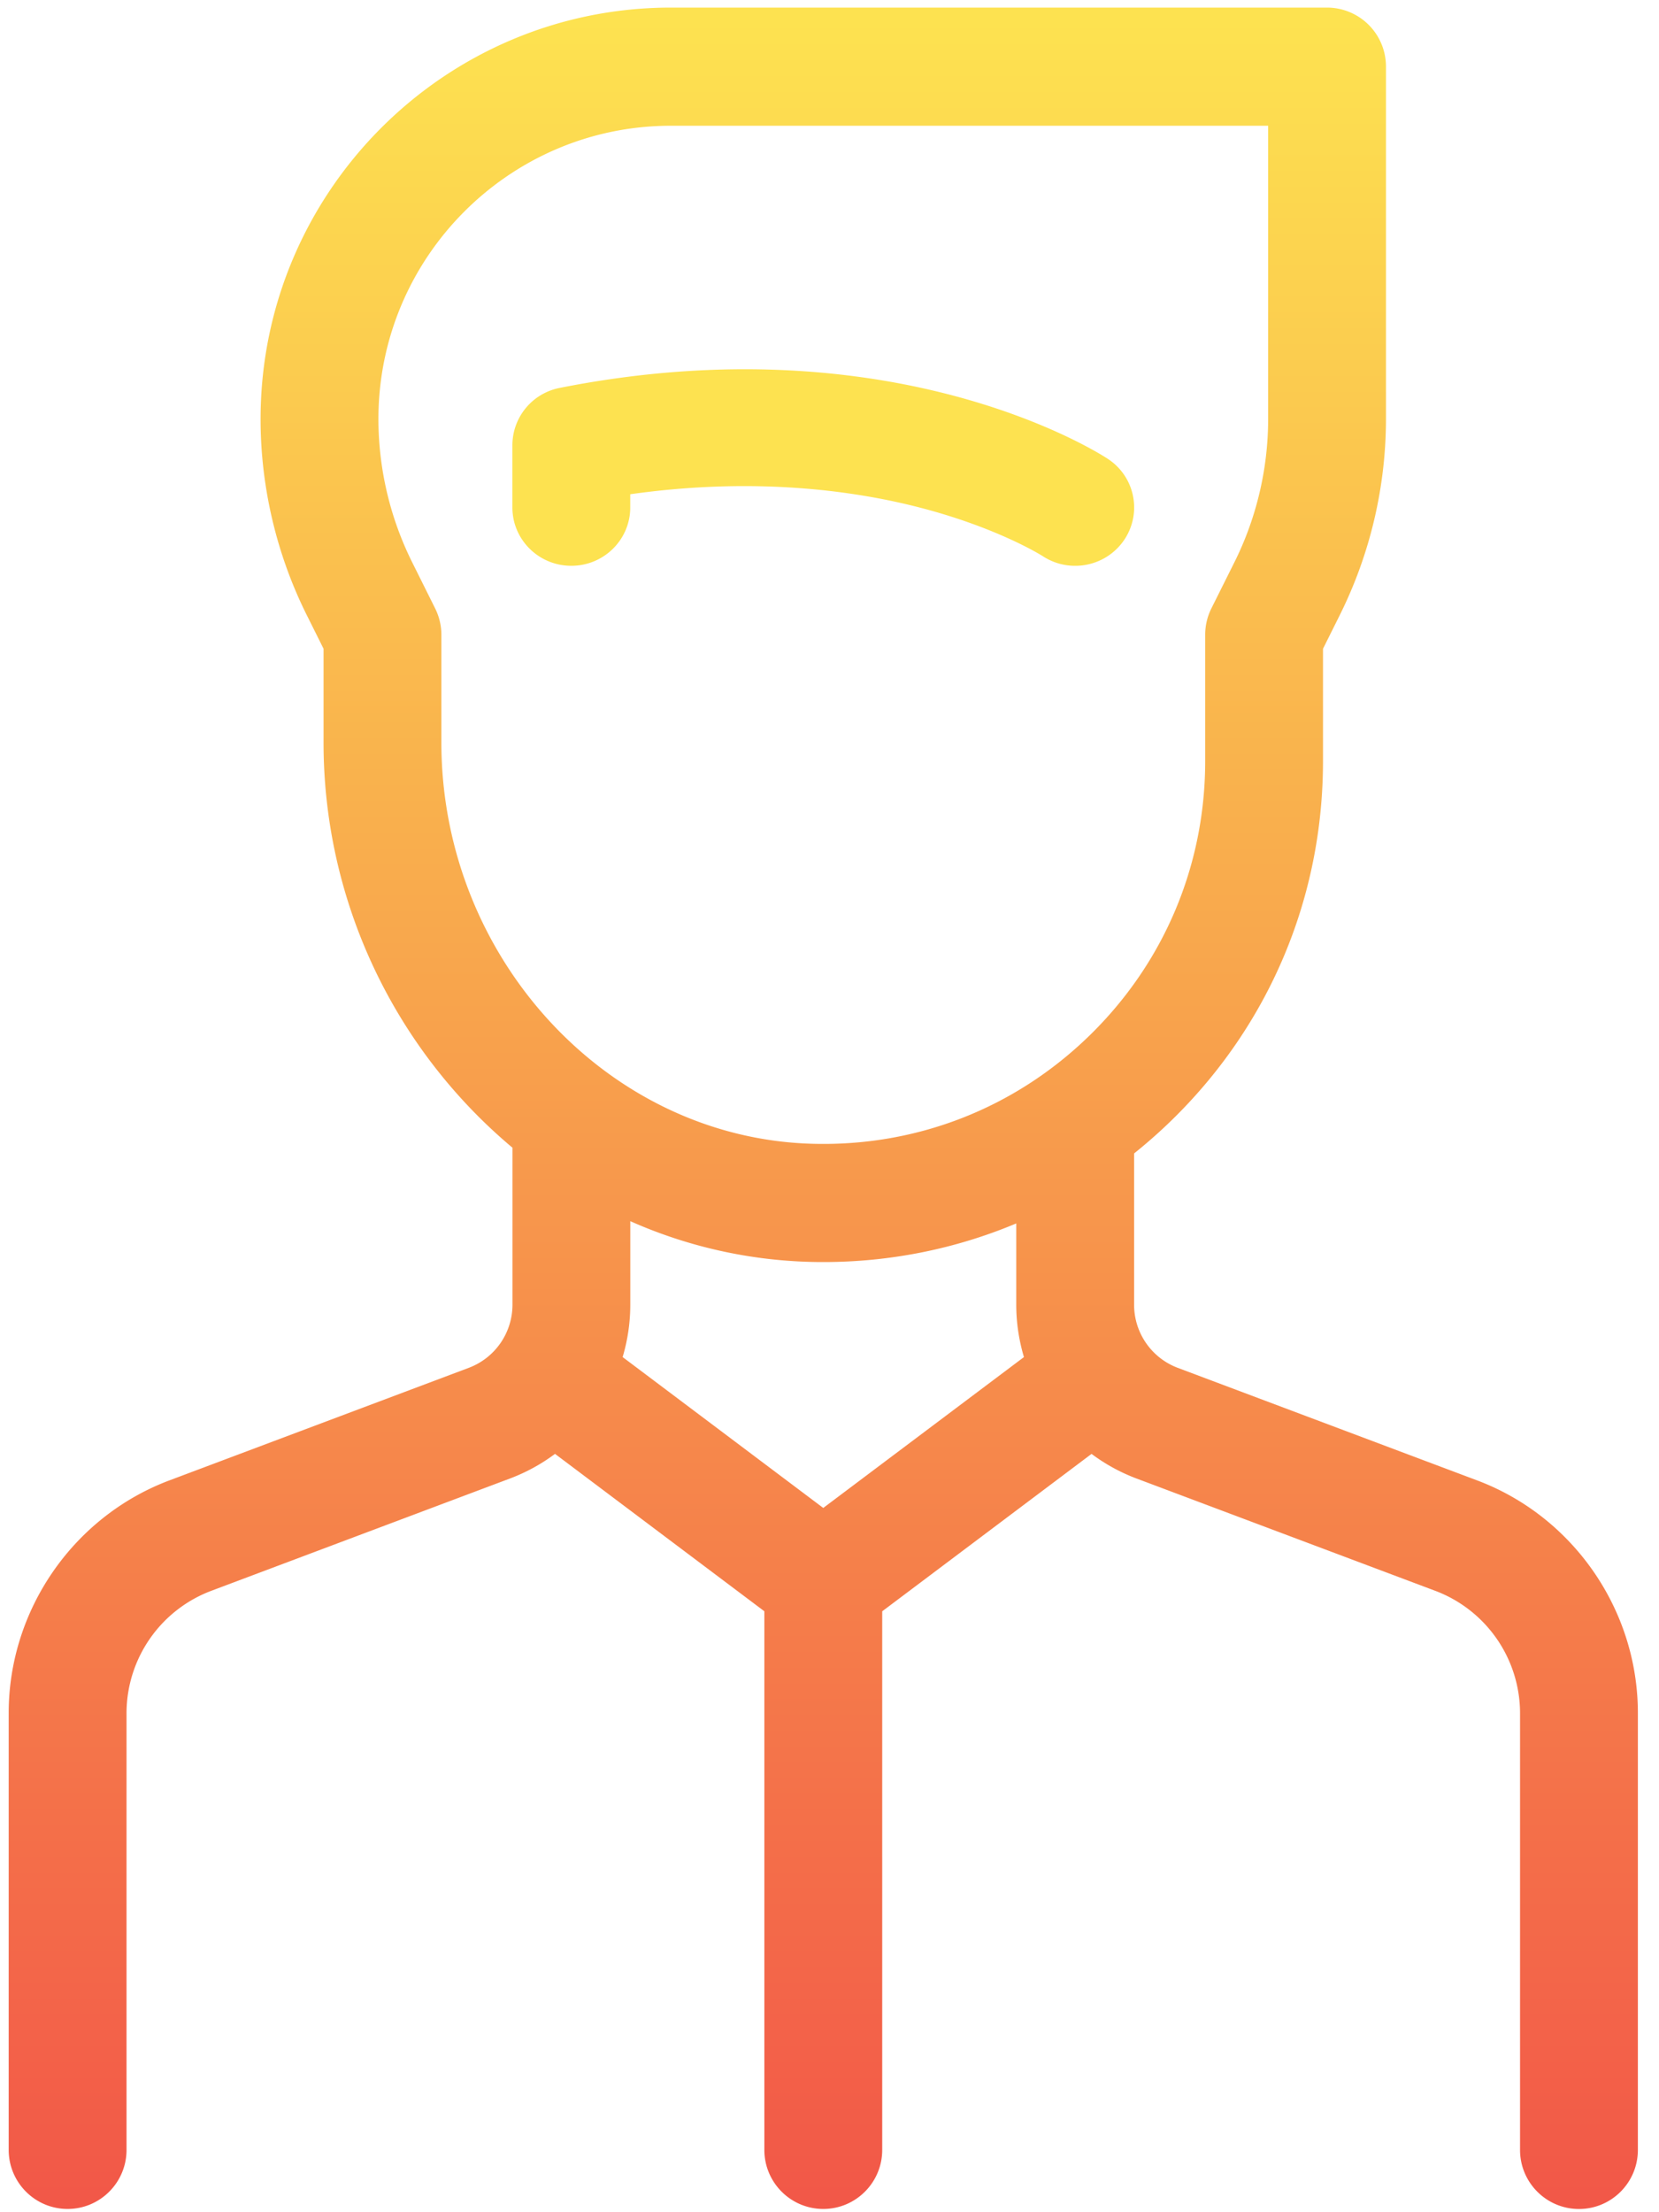 <svg height="100" width="75" xmlns="http://www.w3.org/2000/svg"><linearGradient id="a" x1="50%" x2="50%" y1="0%" y2="100%"><stop offset="0" stop-color="#fde250"/><stop offset="1" stop-color="#f25848"/></linearGradient><g fill="none"><path d="M50.086 20.744c-.387-.254-9.635-6.209-24.78-3.21a2.644 2.644 0 0 0-2.142 2.586v2.819c0 1.456 1.192 2.637 2.664 2.637 1.471 0 2.664-1.18 2.664-2.637v-.597c5.707-.807 10.223-.144 13.122.61 3.493.91 5.462 2.147 5.527 2.189.452.295.96.436 1.465.436.86 0 1.705-.413 2.219-1.175a2.62 2.62 0 0 0-.74-3.658z" fill="#fde250"/><path d="m66.775 66.918-13.54-5.09a3.05 3.05 0 0 1-1.965-2.843v-6.846c.58-.464 1.14-.958 1.68-1.483 4.424-4.303 6.86-10.075 6.86-16.252v-5.077l.762-1.529a19.928 19.928 0 0 0 2.085-8.85V3.013a2.667 2.667 0 0 0-2.664-2.67H30.33c-10.229 0-18.55 8.34-18.55 18.603 0 3.057.721 6.118 2.085 8.851l.762 1.528v4.24a23.894 23.894 0 0 0 8.541 18.316v7.102a3.05 3.05 0 0 1-1.966 2.844l-13.539 5.09c-4.348 1.634-7.27 5.86-7.27 10.515v19.75c0 1.475 1.192 2.67 2.663 2.67s2.664-1.195 2.664-2.67v-19.75a5.918 5.918 0 0 1 3.814-5.515l13.538-5.09a8.269 8.269 0 0 0 2.019-1.107l9.464 7.115v24.347c0 1.475 1.193 2.67 2.664 2.67s2.664-1.195 2.664-2.67V72.836l9.464-7.115a8.245 8.245 0 0 0 2.019 1.108l13.539 5.089a5.918 5.918 0 0 1 3.813 5.516v19.75c0 1.474 1.192 2.67 2.664 2.67s2.663-1.196 2.663-2.67v-19.75c.001-4.656-2.92-8.882-7.27-10.516zm-29.557 1.246-9.07-6.82a8.305 8.305 0 0 0 .346-2.359v-3.784a21.41 21.41 0 0 0 8.733 1.848c3.042 0 5.99-.602 8.716-1.746v3.682c0 .811.123 1.604.347 2.36zm12.022-21.34c-3.378 3.287-7.834 5.02-12.555 4.877-9.226-.277-16.731-8.413-16.731-18.135v-4.87c0-.414-.097-.823-.282-1.194L18.63 25.41a14.561 14.561 0 0 1-1.522-6.473c0-7.308 5.931-13.253 13.222-13.253h27v13.263c0 2.232-.526 4.467-1.522 6.463l-1.044 2.092c-.185.371-.28.78-.28 1.194v5.707c0 4.721-1.863 9.132-5.244 12.421z" fill="url(#a)"/></g></svg>